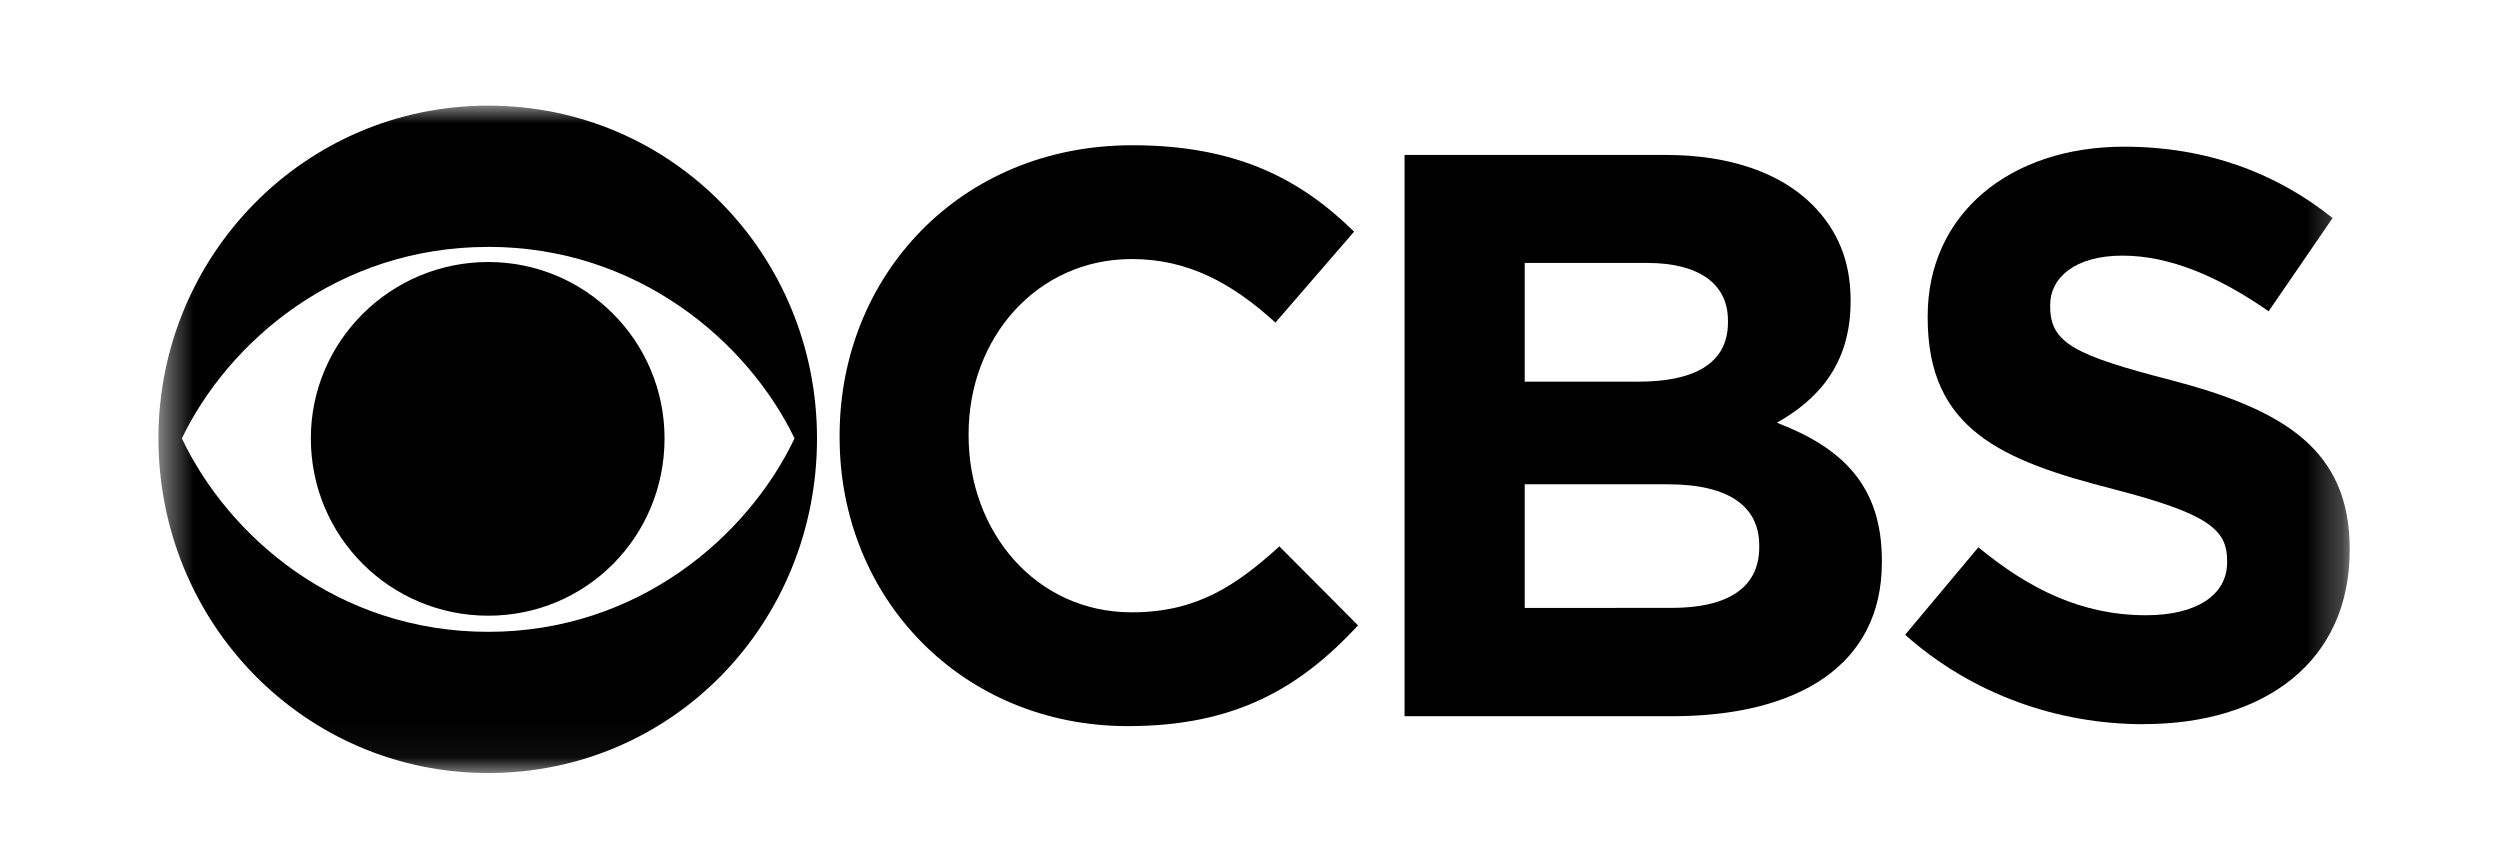 <svg width="71" height="24" viewBox="0 0 71 24" fill="none" xmlns="http://www.w3.org/2000/svg">
<mask id="mask0_25859_14380" style="mask-type:luminance" maskUnits="userSpaceOnUse" x="4" y="3" width="63" height="19">
<path d="M66.732 3H4.5V21.954H66.732V3Z" fill="white"/>
</mask>
<g mask="url(#mask0_25859_14380)">
<path d="M13.866 3C8.648 3 4.5 7.26 4.5 12.448C4.5 17.694 8.648 21.954 13.866 21.954C19.11 21.954 23.203 17.695 23.203 12.45C23.204 7.261 19.11 3 13.866 3ZM13.866 7.011C18.125 7.011 21.246 9.716 22.565 12.45C21.246 15.226 18.125 17.944 13.866 17.944C9.578 17.944 6.483 15.225 5.165 12.45C6.483 9.717 9.579 7.012 13.866 7.012V7.011ZM13.866 7.441C11.091 7.441 8.828 9.687 8.828 12.448C8.828 15.252 11.091 17.486 13.866 17.486C16.641 17.486 18.873 15.252 18.873 12.45C18.873 9.688 16.641 7.441 13.866 7.441Z" fill="black"/>
<path d="M32.157 4.125C27.259 4.125 23.845 7.843 23.845 12.366V12.421C23.845 16.999 27.328 20.622 32.033 20.622C35.099 20.622 36.931 19.525 38.569 17.762L36.334 15.517C35.085 16.653 33.96 17.39 32.142 17.39C29.409 17.39 27.508 15.098 27.508 12.366V12.325C27.508 9.591 29.451 7.357 32.142 7.357C33.738 7.357 34.987 8.037 36.222 9.161L38.456 6.579C36.972 5.123 35.168 4.125 32.157 4.125Z" fill="black"/>
<path d="M39.89 4.4V20.341H47.48C51.072 20.341 53.445 18.887 53.445 15.974V15.918C53.445 13.781 52.309 12.711 50.462 12.005C51.6 11.367 52.557 10.368 52.557 8.565V8.523C52.557 7.426 52.196 6.538 51.46 5.803C50.546 4.901 49.116 4.4 47.298 4.4H39.89ZM43.302 7.467H46.772C48.257 7.467 49.074 8.063 49.074 9.104V9.16C49.074 10.339 48.089 10.839 46.535 10.839L43.302 10.84V7.467ZM43.302 13.754H47.369C49.157 13.754 49.962 14.421 49.962 15.489V15.544C49.962 16.723 49.02 17.264 47.48 17.264L43.302 17.265V13.754Z" fill="black"/>
<path d="M60.323 4.166C57.076 4.166 54.746 6.08 54.746 8.979V9.022C54.746 12.187 56.826 13.075 60.032 13.894C62.696 14.586 63.25 15.03 63.25 15.918V15.974C63.25 16.903 62.375 17.473 60.946 17.473C59.114 17.473 57.616 16.722 56.186 15.543L54.106 18.027C56.02 19.733 58.462 20.567 60.877 20.567V20.565C64.318 20.565 66.731 18.788 66.731 15.627V15.586C66.731 12.797 64.9 11.643 61.667 10.798C58.92 10.089 58.225 9.743 58.225 8.702V8.661C58.225 7.884 58.933 7.26 60.279 7.26C61.626 7.26 63.014 7.856 64.429 8.84L66.246 6.192C64.637 4.902 62.654 4.166 60.323 4.166Z" fill="black"/>
</g>
</svg>
